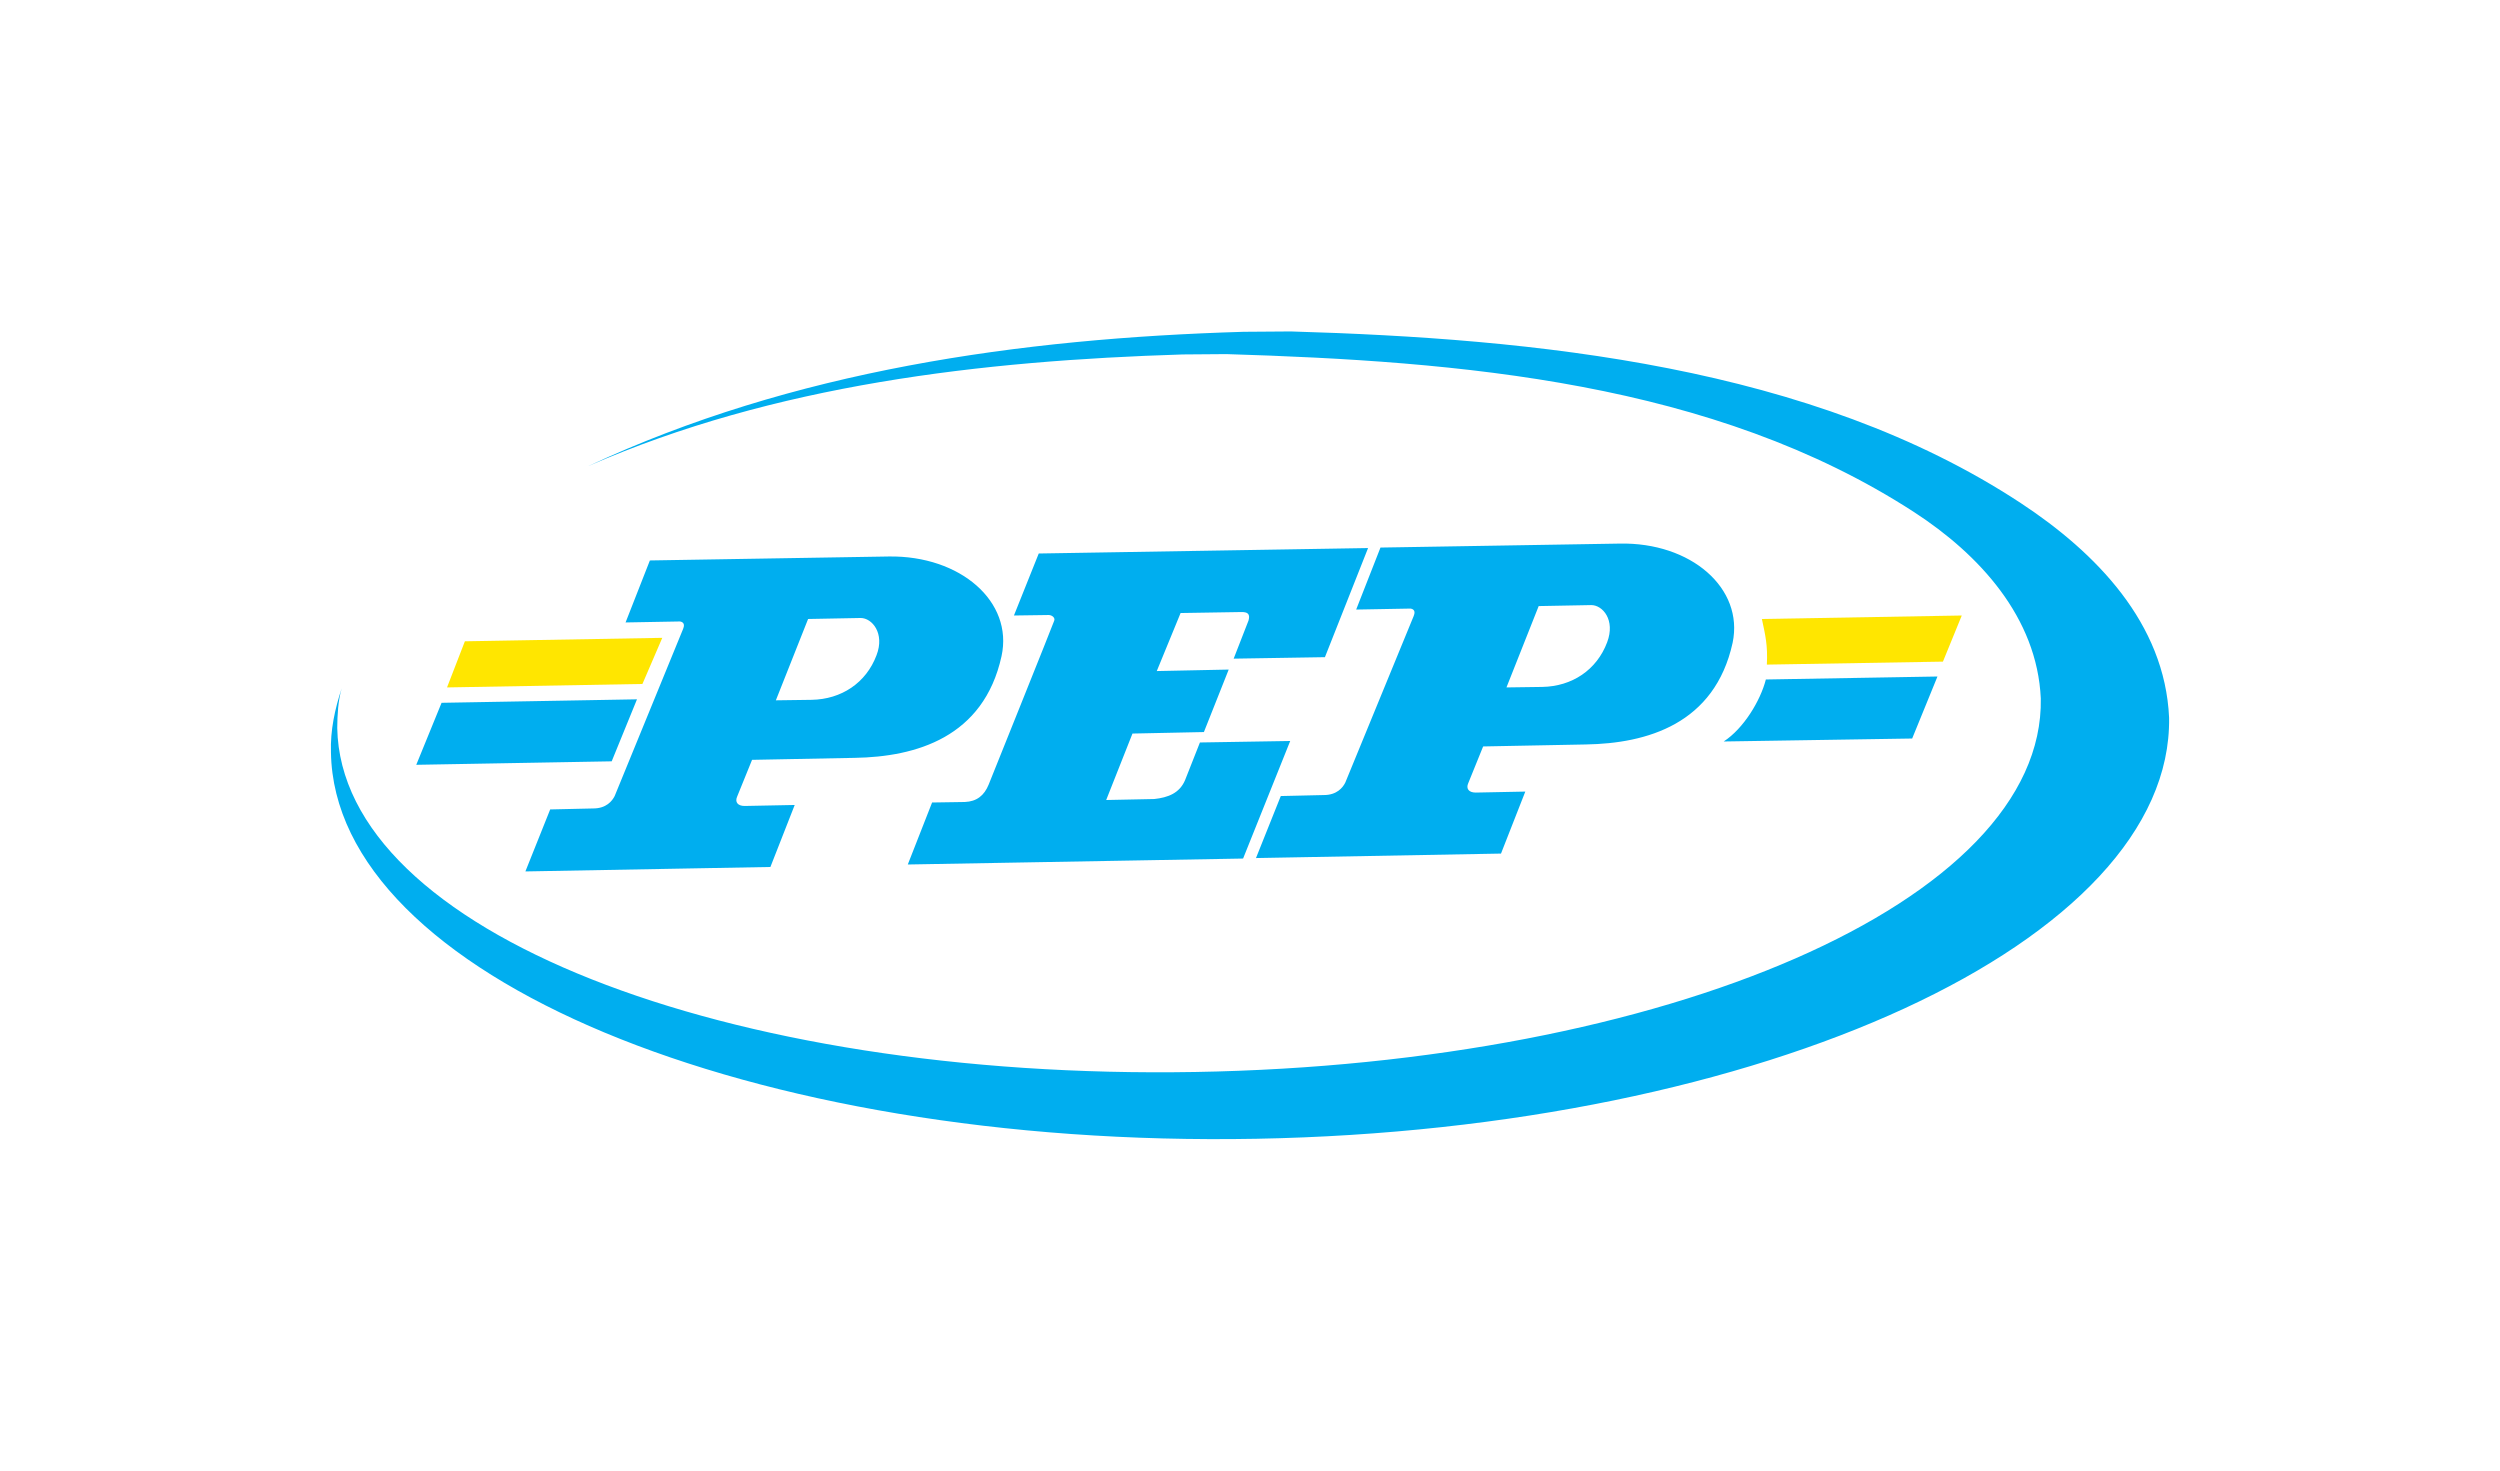 <?xml version="1.0" encoding="UTF-8"?>
<!DOCTYPE svg PUBLIC "-//W3C//DTD SVG 1.1//EN" "http://www.w3.org/Graphics/SVG/1.1/DTD/svg11.dtd">
<svg version="1.1" xmlns="http://www.w3.org/2000/svg" xmlns:xlink="http://www.w3.org/1999/xlink" x="0" y="0" width="204" height="120" viewBox="0, 0, 204, 120">
  <g id="Layer_1">
    <path d="M105.335,27.046 C125.176,27.626 147.843,29.832 164.899,41.054 C171.029,45.088 176.655,50.847 176.998,58.563 C177.282,76.775 143.972,92.155 102.528,92.924 C61.125,93.693 27.289,79.568 27.006,61.396 C26.947,59.604 27.323,57.86 27.88,56.171 C27.581,57.222 27.531,58.317 27.519,59.403 C27.827,75.994 59.216,88.136 97.539,87.474 C135.846,86.811 166.837,73.579 166.529,56.994 C166.229,50.376 161.512,45.243 156.189,41.788 C139.782,31.141 119.07,29.479 100.078,28.895 L96.508,28.923 C80.084,29.435 63.201,31.39 48.003,38.035 C64.674,30.236 83.232,27.616 101.476,27.075 L105.335,27.046 z M36.032,57.349 L33.967,62.408 L49.914,62.124 L51.978,57.065 z M156.033,60.263 L140.654,60.505 C142.273,59.453 143.649,57.187 144.094,55.446 L158.097,55.203 L156.033,60.263 z M72.538,45.409 L53.03,45.733 L51.047,50.792 L55.499,50.711 C55.904,50.792 55.823,51.116 55.742,51.318 L50.157,64.957 C49.954,65.362 49.469,65.969 48.416,65.969 L44.895,66.05 L42.872,71.109 L62.865,70.745 L64.848,65.686 L60.76,65.767 C60.194,65.767 59.951,65.443 60.153,64.998 L61.368,62.003 L69.745,61.841 C74.724,61.76 80.268,60.182 81.725,53.544 C82.697,49.092 78.366,45.328 72.538,45.409 z M71.526,53.463 C70.676,55.73 68.653,57.065 66.224,57.106 L63.31,57.146 L65.941,50.509 L70.231,50.428 C71.162,50.428 72.214,51.682 71.526,53.463 z M132.154,44.357 L112.647,44.681 L110.663,49.74 L115.115,49.659 C115.52,49.74 115.439,50.063 115.358,50.266 L109.773,63.865 C109.571,64.269 109.085,64.876 108.033,64.876 L104.512,64.957 L102.488,70.017 L122.481,69.652 L124.465,64.593 L120.417,64.674 C119.851,64.674 119.608,64.35 119.81,63.905 L121.024,60.91 L129.402,60.748 C134.38,60.667 139.925,59.089 141.382,52.451 C142.313,47.999 137.982,44.235 132.154,44.357 z M131.143,52.411 C130.293,54.677 128.269,56.013 125.841,56.053 L122.927,56.094 L125.557,49.456 L129.847,49.375 C130.778,49.375 131.831,50.59 131.143,52.411 z M84.761,45.166 L111.635,44.721 L108.114,53.625 L100.667,53.746 L101.881,50.63 C102.043,50.063 101.759,49.942 101.314,49.942 L96.336,50.023 L94.393,54.758 L100.262,54.637 L98.238,59.736 L92.41,59.858 L90.265,65.281 L94.191,65.2 C95.324,65.079 96.255,64.715 96.7,63.662 L97.914,60.586 L105.281,60.465 L101.436,70.057 L74.076,70.543 L76.059,65.484 L78.73,65.443 C79.702,65.403 80.309,64.917 80.673,64.027 C80.673,64.027 85.975,50.832 86.015,50.671 C86.137,50.428 85.854,50.185 85.57,50.185 L82.737,50.225 L84.761,45.166 z" fill="#00AEEF"/>
    <path d="M37.934,52.33 L54.042,52.047 L52.423,55.811 L36.477,56.094 z M158.543,53.989 L144.175,54.232 C144.256,52.654 144.053,51.844 143.77,50.509 L160.081,50.225 L158.543,53.989 z" fill="#FFE600"/>
  </g>
</svg>
